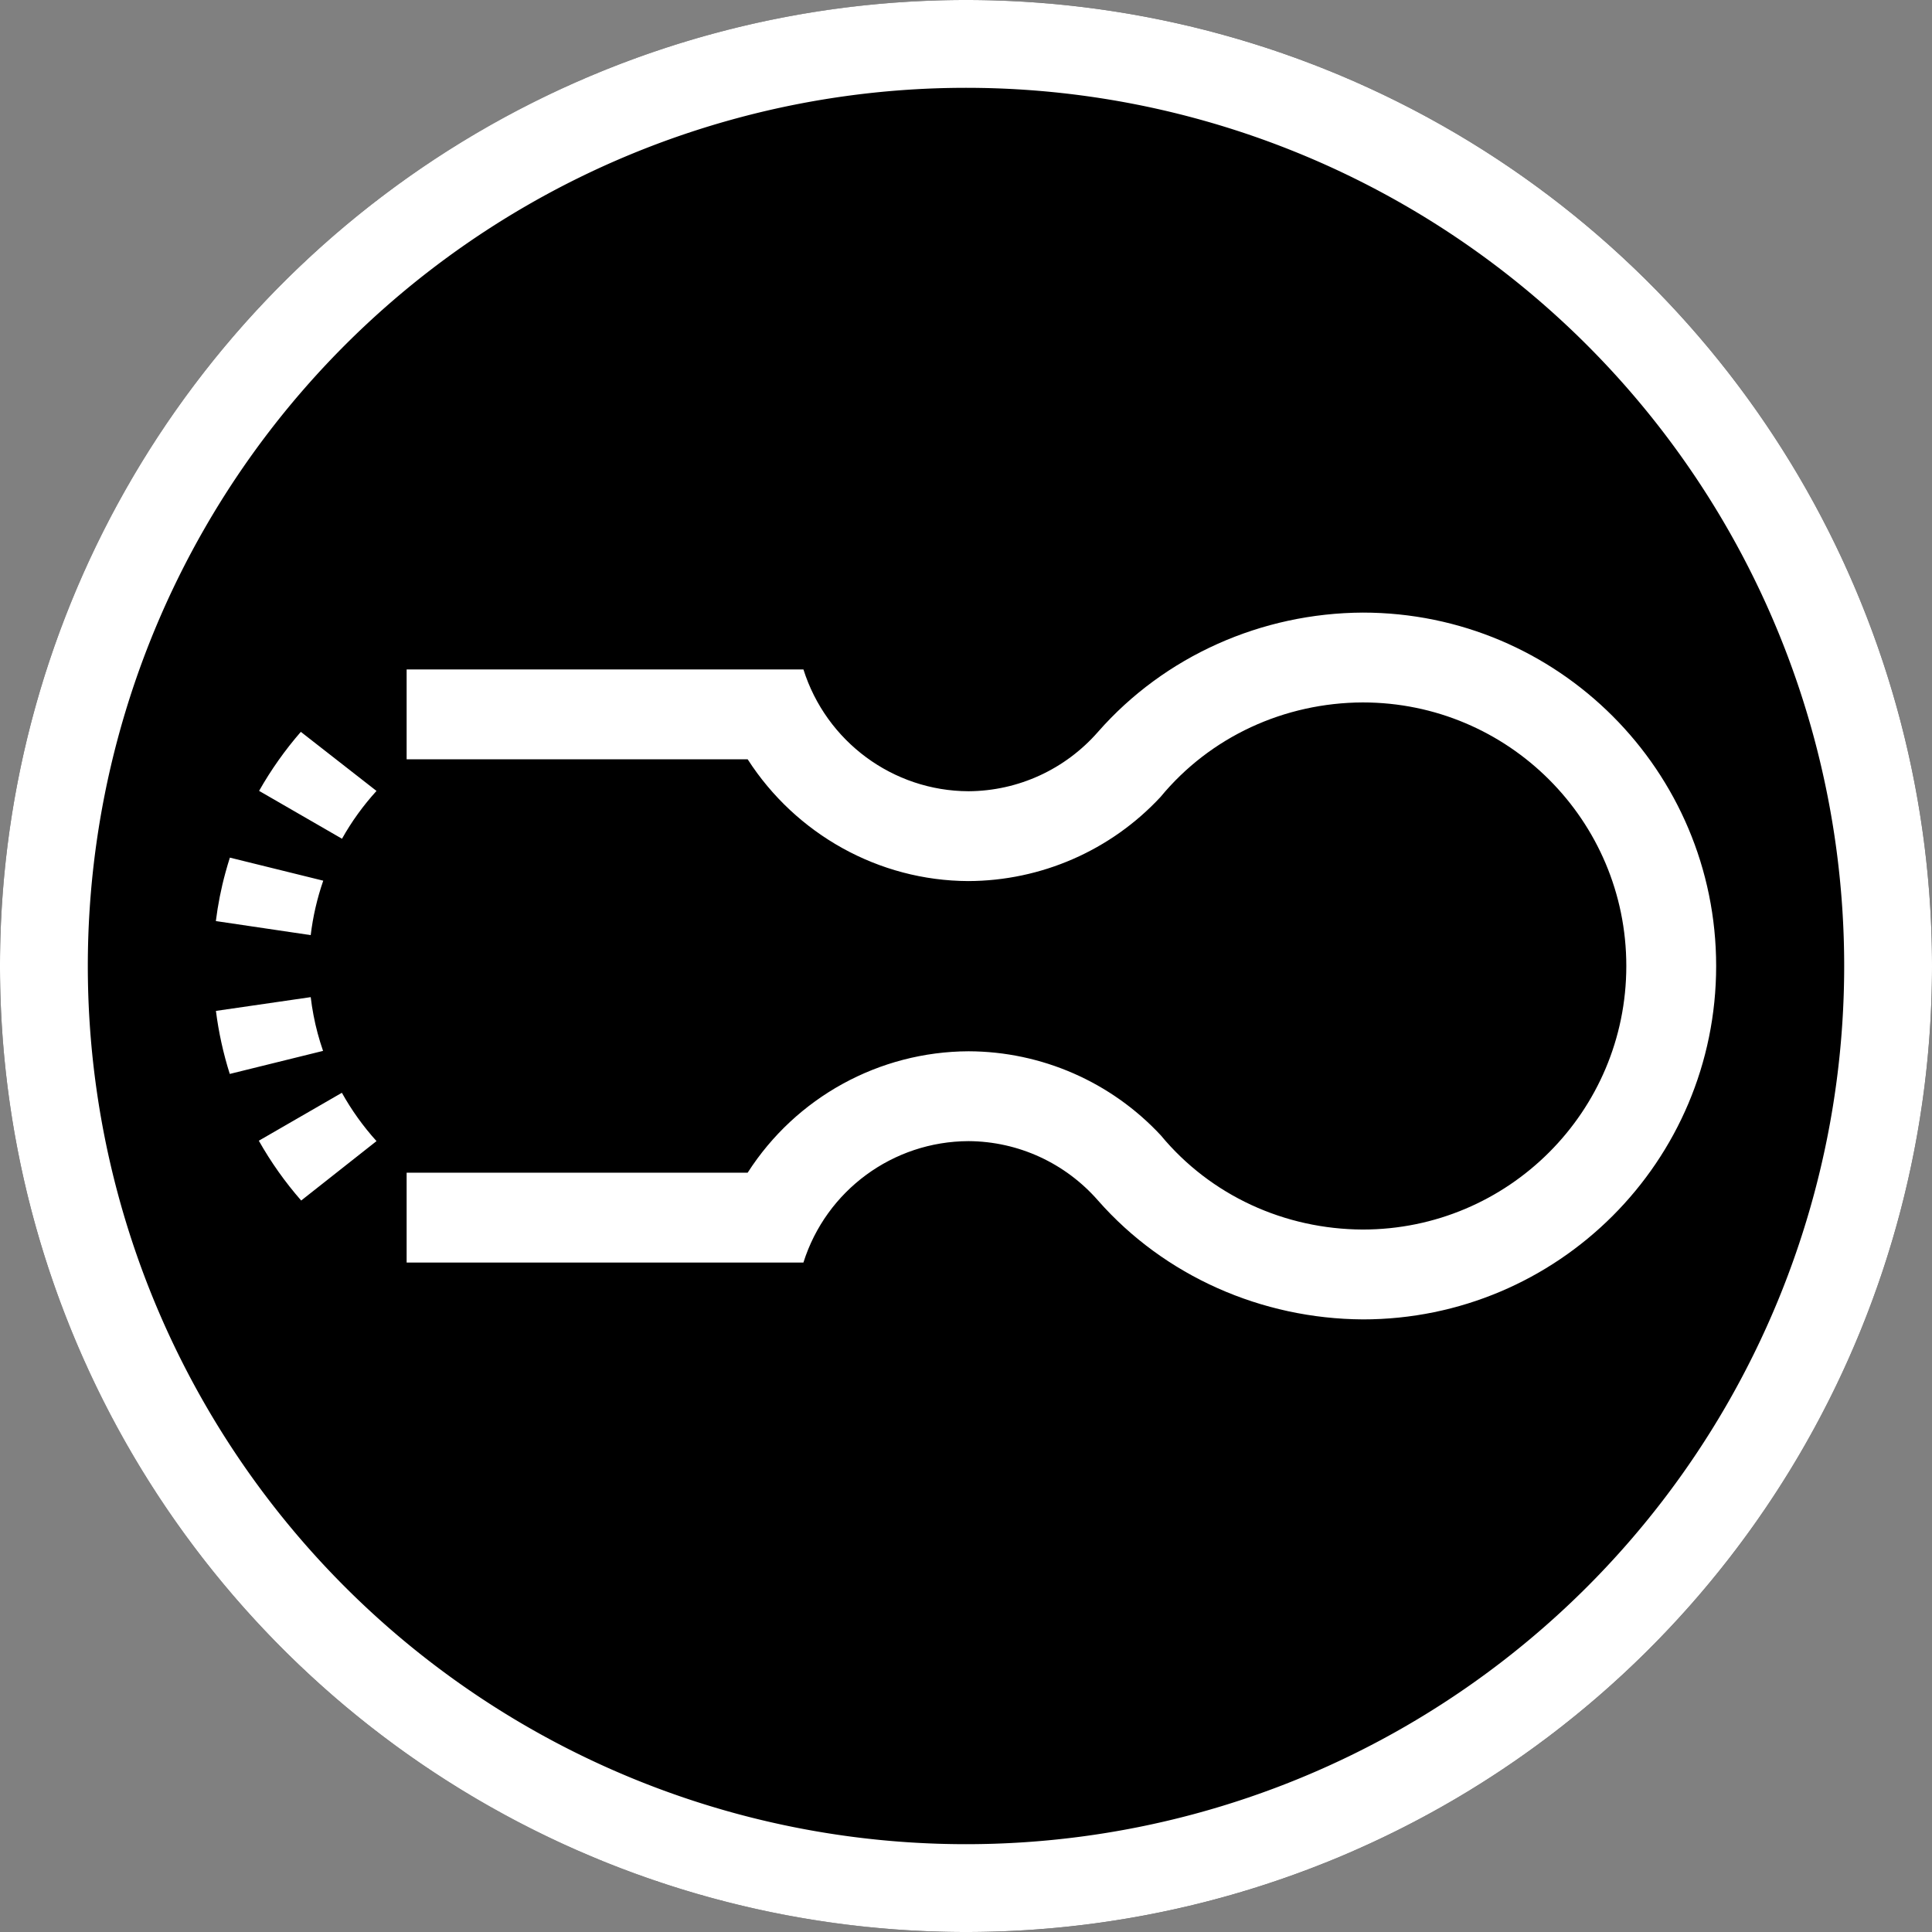 <svg xmlns:inkscape="http://www.inkscape.org/namespaces/inkscape" xmlns:sodipodi="http://sodipodi.sourceforge.net/DTD/sodipodi-0.dtd" xmlns="http://www.w3.org/2000/svg" xmlns:svg="http://www.w3.org/2000/svg" width="880" height="880" viewBox="0 0 232.833 232.833" id="svg1" inkscape:version="1.4 (e7c3feb1, 2024-10-09)" sodipodi:docname="FfSlogoRoundWhiteBlackinner.svg" xml:space="preserve"><rect x="0" y="0" width="232.833" height="232.833" fill="#808080" stroke="none"/><defs id="defs1"><rect x="45.24" y="38.941" width="989.112" height="627.322" id="rect21"></rect><rect x="105.574" y="12.042" width="957.325" height="552.206" id="rect2"></rect><rect x="105.574" y="12.042" width="957.325" height="552.206" id="rect3"></rect><rect x="105.574" y="12.042" width="957.325" height="552.206" id="rect4"></rect></defs><circle style="fill:#000000;stroke-width:0.265" id="path1" cx="116.417" cy="116.417" r="116.417"></circle><path id="path4" style="display:inline;opacity:1;fill:#ffffff;stroke-width:0.181" d="m 153.647,95.506 c -12.154,-0.069 -23.865,-5.195 -31.895,-14.319 v 0 c -3.948,-4.521 -9.609,-7.13 -15.611,-7.164 -9.111,0.027 -17.158,5.943 -19.901,14.632 l 0.002,5.16e-4 H 38.422 V 77.827 h 41.098 c 5.815,-9.079 15.839,-14.589 26.621,-14.632 8.794,0.024 17.183,3.693 23.172,10.133 v 0 c 6.006,7.251 14.92,11.313 24.335,11.35 17.542,10e-7 31.762,-14.22 31.762,-31.762 0,-17.542 -14.22,-31.762 -31.762,-31.762 -9.436,0.037 -18.367,4.118 -24.374,11.396 v 0 c -5.988,6.44 -14.379,10.109 -23.172,10.133 C 95.34,42.64 85.34,37.057 79.52,28.005 H 38.422 V 17.176 c 0,0 47.819,0 47.819,-5e-6 2.743,8.688 10.787,14.653 19.899,14.68 6.003,-0.034 11.664,-2.644 15.612,-7.165 v 0 c 8.038,-9.148 19.718,-14.305 31.895,-14.364 23.522,8.7e-5 42.59,19.068 42.59,42.59 -9e-5,23.522 -19.068,42.59 -42.59,42.59 z M 25.714,81.181 C 23.771,78.961 22.058,76.542 20.609,73.974 l 10.008,-5.778 c 1.167,2.088 2.565,4.046 4.17,5.819 v 0.009 z M 17.108,65.925 C 16.323,63.45 15.766,60.904 15.439,58.329 l 11.42,-1.658 v -0.029 c 0.088,0.742 0.2,1.48 0.342,2.213 0.276,1.458 0.664,2.893 1.149,4.294 h -0.003 z m 9.751,-16.708 v -0.022 L 15.43,47.503 c 0.248,-1.971 0.631,-3.926 1.158,-5.844 0.163,-0.605 0.343,-1.206 0.533,-1.802 l 11.252,2.778 c -0.739,2.137 -1.248,4.346 -1.513,6.582 z m 3.774,-11.636 -9.992,-5.769 c 1.434,-2.53 3.121,-4.918 5.03,-7.112 v -10e-4 l 9.115,7.117 v 0.009 c -1.595,1.755 -2.995,3.686 -4.153,5.756 z" sodipodi:nodetypes="cccccccccccccsccccccccccccccccccccccccccccccccccscccccccccc" inkscape:label="FfSlogo" transform="translate(10.583,63.499)"></path><path id="circle1" style="fill:#ffffff;fill-opacity:1;stroke-width:0.265" d="M 116.417,0 A 116.417,116.417 0 0 0 0,116.417 116.417,116.417 0 0 0 116.417,232.833 116.417,116.417 0 0 0 232.833,116.417 116.417,116.417 0 0 0 116.417,0 Z m 0,10.583 A 105.833,105.833 0 0 1 222.25,116.417 105.833,105.833 0 0 1 116.417,222.25 105.833,105.833 0 0 1 10.583,116.417 105.833,105.833 0 0 1 116.417,10.583 Z" inkscape:label="circle"></path></svg>